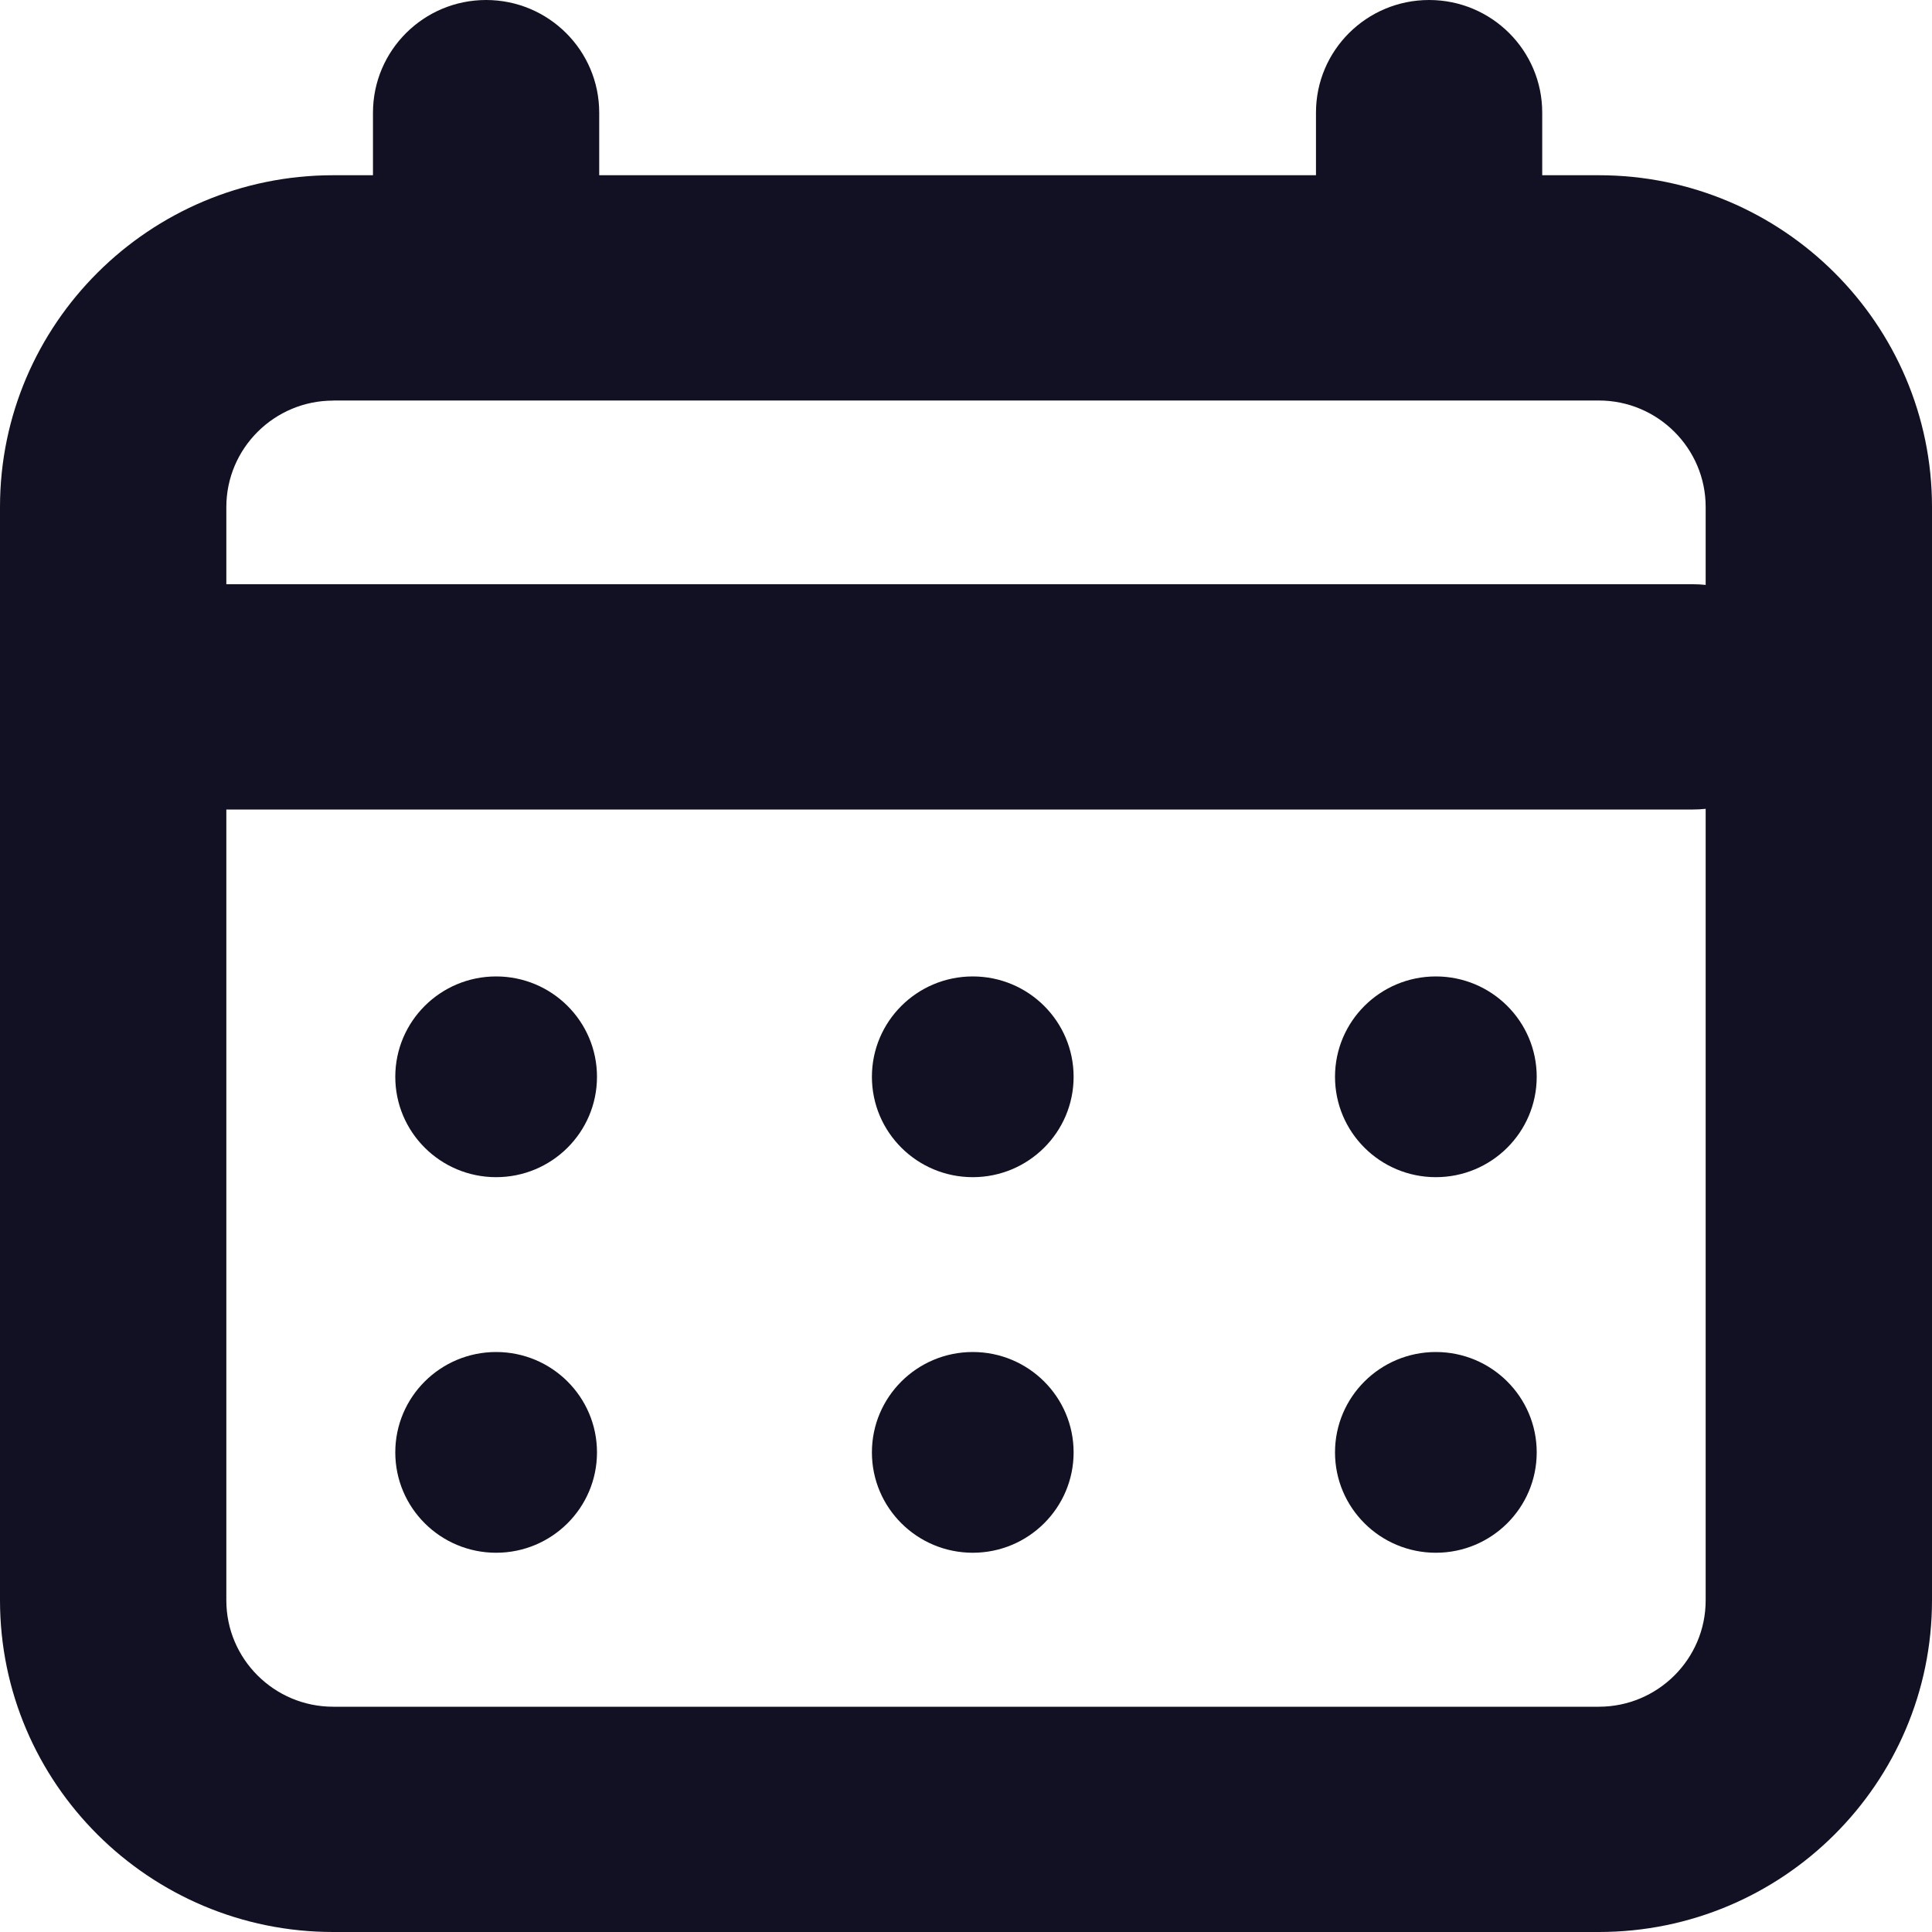 <?xml version="1.0" encoding="UTF-8"?>
<svg id="Calque_1" xmlns="http://www.w3.org/2000/svg" version="1.1" viewBox="0 0 200 200">
  <!-- Generator: Adobe Illustrator 29.6.1, SVG Export Plug-In . SVG Version: 2.1.1 Build 9)  -->
  <defs>
    <style>
      .st0 {
        fill: #111123;
      }
    </style>
  </defs>
  <path class="st0" d="M165.51,200H34.49c-19.02,0-34.49-15.4-34.49-34.34V52.48C0,33.55,15.47,18.14,34.49,18.14h131.02c19.02,0,34.49,15.41,34.49,34.34v113.18c0,18.94-15.47,34.34-34.49,34.34ZM34.49,41.47c-6.1,0-11.06,4.94-11.06,11.02v113.18c0,6.07,4.96,11.01,11.06,11.01h131.02c6.1,0,11.06-4.94,11.06-11.01V52.48c0-6.07-4.96-11.02-11.06-11.02H34.49Z"/>
  <path class="st0" d="M175.27,83.8H15.18c-6.47,0-11.71-5.22-11.71-11.66s5.24-11.66,11.71-11.66h160.09c6.47,0,11.71,5.22,11.71,11.66s-5.24,11.66-11.71,11.66Z"/>
  <path class="st0" d="M50.32,37.58c-6.47,0-11.71-5.22-11.71-11.66v-14.25C38.61,5.22,43.86,0,50.32,0s11.71,5.22,11.71,11.66v14.25c0,6.44-5.24,11.66-11.71,11.66Z"/>
  <path class="st0" d="M147.94,37.58c-6.47,0-11.71-5.22-11.71-11.66v-14.25C136.22,5.22,141.47,0,147.94,0s11.71,5.22,11.71,11.66v14.25c0,6.44-5.24,11.66-11.71,11.66Z"/>
  <ellipse class="st0" cx="51.36" cy="111.47" rx="10.44" ry="10.39"/>
  <ellipse class="st0" cx="100.7" cy="111.47" rx="10.44" ry="10.39"/>
  <ellipse class="st0" cx="148.64" cy="111.47" rx="10.44" ry="10.39"/>
  <ellipse class="st0" cx="51.36" cy="150.35" rx="10.44" ry="10.39"/>
  <ellipse class="st0" cx="100.7" cy="150.35" rx="10.44" ry="10.39"/>
  <ellipse class="st0" cx="148.64" cy="150.35" rx="10.44" ry="10.39"/>
</svg>